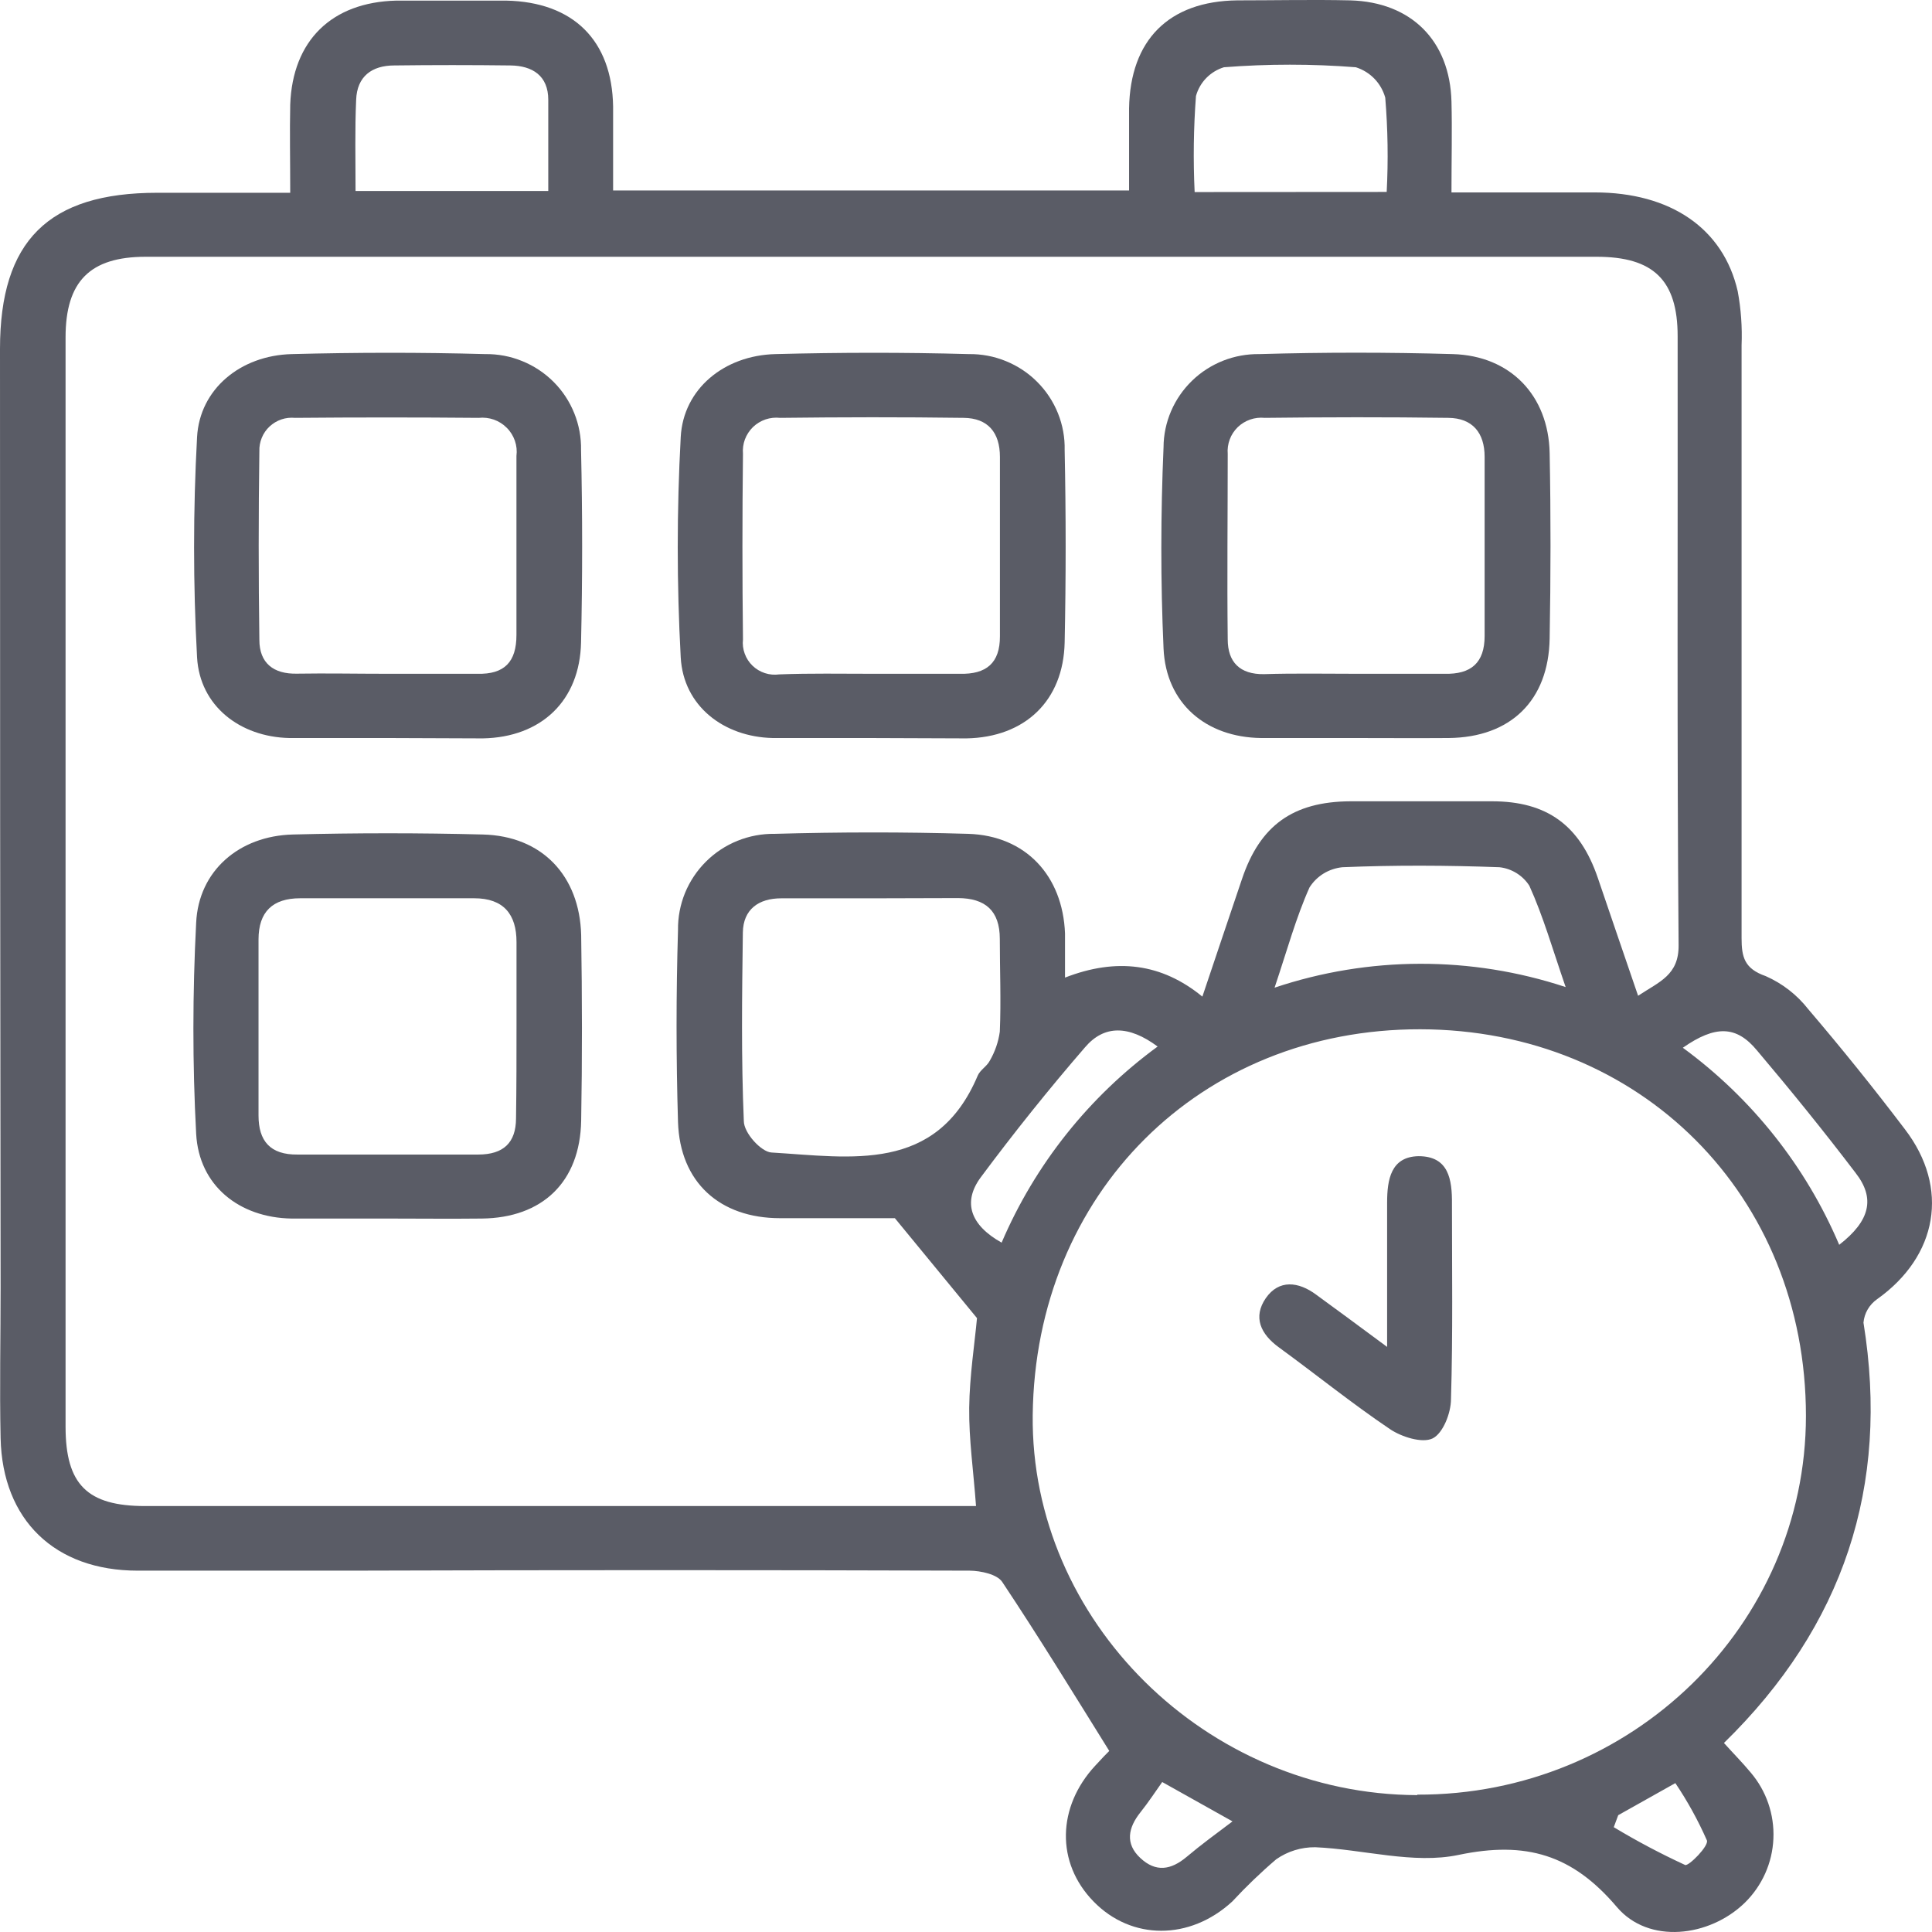 <svg width="32" height="32" viewBox="0 0 32 32" fill="none" xmlns="http://www.w3.org/2000/svg">
<path d="M4.807 3.193C4.807 2.648 4.797 2.198 4.807 1.733C4.845 0.673 5.492 0.036 6.566 0.01C7.166 0.01 7.767 0.01 8.382 0.01C9.494 0.032 10.137 0.667 10.155 1.763C10.155 2.218 10.155 2.674 10.155 3.155H18.701C18.701 2.7 18.701 2.248 18.701 1.796C18.719 0.661 19.36 0.02 20.492 0.006C21.117 0.006 21.74 -0.008 22.363 0.006C23.376 0.034 24.015 0.675 24.041 1.683C24.053 2.157 24.041 2.632 24.041 3.187H26.413C27.671 3.187 28.544 3.784 28.782 4.824C28.837 5.12 28.858 5.421 28.846 5.721C28.846 8.993 28.846 12.264 28.846 15.536C28.846 15.852 28.892 16.045 29.247 16.168C29.523 16.29 29.765 16.478 29.95 16.715C30.503 17.363 31.037 18.026 31.552 18.705C32.295 19.675 32.095 20.805 31.09 21.519C31.026 21.564 30.973 21.622 30.934 21.689C30.895 21.756 30.872 21.83 30.865 21.907C31.303 24.616 30.533 26.937 28.554 28.869C28.714 29.047 28.86 29.194 28.994 29.355C29.256 29.661 29.391 30.054 29.373 30.455C29.356 30.856 29.186 31.235 28.898 31.517C28.311 32.086 27.306 32.205 26.781 31.587C26.044 30.719 25.279 30.489 24.159 30.723C23.412 30.881 22.581 30.63 21.784 30.596C21.553 30.594 21.328 30.663 21.139 30.795C20.882 31.014 20.639 31.248 20.41 31.495C19.707 32.142 18.741 32.14 18.113 31.495C17.484 30.851 17.512 29.926 18.137 29.249C18.243 29.132 18.353 29.019 18.373 29.001C17.772 28.036 17.203 27.107 16.6 26.202C16.516 26.075 16.246 26.017 16.059 26.015C12.643 26.004 9.224 26.004 5.804 26.015C4.631 26.015 3.455 26.015 2.281 26.015C0.909 26.015 0.04 25.177 0.01 23.821C-0.008 22.991 0.01 22.16 0.01 21.328C0.003 16.147 0 10.964 0 5.779C0 3.989 0.801 3.193 2.604 3.193H4.807ZM14.822 20.177C14.273 20.177 13.598 20.177 12.921 20.177C11.919 20.177 11.262 19.58 11.23 18.585C11.198 17.524 11.198 16.463 11.23 15.403C11.227 15.193 11.267 14.985 11.346 14.79C11.426 14.596 11.544 14.419 11.693 14.271C11.842 14.122 12.02 14.005 12.216 13.926C12.412 13.847 12.621 13.808 12.833 13.811C13.898 13.781 14.97 13.779 16.038 13.811C16.989 13.841 17.602 14.504 17.64 15.46C17.64 15.683 17.64 15.906 17.64 16.192C18.495 15.86 19.242 15.956 19.915 16.507C20.143 15.826 20.358 15.192 20.572 14.557C20.87 13.672 21.415 13.278 22.363 13.272C23.146 13.272 23.929 13.272 24.714 13.272C25.623 13.272 26.168 13.67 26.465 14.541C26.685 15.184 26.903 15.828 27.132 16.493C27.486 16.258 27.809 16.152 27.803 15.651C27.775 12.29 27.791 8.93 27.787 5.568C27.787 4.641 27.386 4.253 26.447 4.253C18.435 4.253 10.423 4.253 2.412 4.253C1.49 4.253 1.086 4.661 1.086 5.588C1.086 11.603 1.086 17.617 1.086 23.63C1.086 24.589 1.446 24.945 2.404 24.945C6.818 24.945 11.234 24.945 15.651 24.945H16.166C16.124 24.366 16.047 23.841 16.053 23.316C16.059 22.79 16.146 22.232 16.182 21.832L14.822 20.177ZM23.474 29.725C27.02 29.737 29.91 26.92 29.912 23.453C29.912 19.803 27.172 17.054 23.524 17.048C19.877 17.042 17.147 19.767 17.105 23.437C17.067 26.842 19.979 29.721 23.476 29.733L23.474 29.725ZM14.433 14.879C13.934 14.879 13.432 14.879 12.939 14.879C12.568 14.879 12.31 15.06 12.304 15.444C12.29 16.487 12.276 17.529 12.32 18.567C12.32 18.766 12.608 19.079 12.777 19.089C14.095 19.168 15.509 19.437 16.194 17.816C16.232 17.724 16.346 17.662 16.394 17.569C16.48 17.42 16.537 17.257 16.56 17.087C16.582 16.576 16.56 16.063 16.56 15.552C16.56 15.084 16.32 14.877 15.867 14.875L14.433 14.879ZM25.932 16.349C25.714 15.717 25.561 15.178 25.331 14.671C25.277 14.586 25.204 14.515 25.119 14.462C25.033 14.409 24.937 14.375 24.836 14.364C23.967 14.332 23.096 14.328 22.233 14.364C22.122 14.376 22.017 14.411 21.922 14.469C21.828 14.527 21.749 14.605 21.69 14.698C21.465 15.2 21.319 15.739 21.111 16.359C22.674 15.835 24.367 15.831 25.932 16.349ZM5.889 3.163H9.081C9.081 2.636 9.081 2.145 9.081 1.653C9.081 1.255 8.821 1.088 8.452 1.084C7.811 1.076 7.171 1.076 6.532 1.084C6.157 1.084 5.913 1.267 5.899 1.653C5.877 2.145 5.889 2.636 5.889 3.163ZM22.968 3.179C22.995 2.659 22.987 2.137 22.944 1.617C22.911 1.5 22.85 1.392 22.765 1.304C22.68 1.216 22.574 1.151 22.457 1.114C21.73 1.057 20.999 1.057 20.272 1.114C20.161 1.148 20.06 1.21 19.979 1.293C19.898 1.376 19.84 1.478 19.809 1.59C19.769 2.119 19.762 2.651 19.787 3.181L22.968 3.179ZM19.174 17.334C18.697 16.98 18.289 16.974 17.972 17.346C17.371 18.04 16.795 18.76 16.246 19.498C15.937 19.914 16.076 20.294 16.59 20.582C17.143 19.289 18.035 18.167 19.174 17.334ZM27.873 17.354C29.016 18.191 29.911 19.319 30.463 20.618C30.975 20.22 31.064 19.848 30.733 19.425C30.208 18.735 29.661 18.06 29.101 17.398C28.76 16.986 28.412 16.978 27.873 17.354ZM20.414 30.168L19.25 29.516C19.138 29.673 19.022 29.852 18.888 30.019C18.687 30.272 18.631 30.536 18.888 30.775C19.144 31.014 19.394 30.974 19.653 30.757C19.911 30.54 20.119 30.391 20.414 30.168ZM26.803 30.065L26.729 30.264C27.111 30.494 27.506 30.703 27.911 30.89C27.969 30.914 28.311 30.57 28.271 30.481C28.125 30.15 27.951 29.834 27.749 29.534L26.803 30.065Z" fill="#5A5C66"/>
<path d="M6.445 12.224C5.892 12.224 5.341 12.224 4.791 12.224C3.975 12.206 3.31 11.693 3.264 10.889C3.198 9.674 3.198 8.455 3.264 7.239C3.308 6.444 3.983 5.887 4.831 5.865C5.898 5.837 6.966 5.835 8.035 5.865C8.246 5.862 8.455 5.901 8.65 5.981C8.845 6.06 9.021 6.177 9.17 6.326C9.318 6.474 9.434 6.651 9.512 6.845C9.59 7.039 9.628 7.247 9.624 7.456C9.648 8.514 9.648 9.577 9.624 10.639C9.604 11.607 8.965 12.212 7.997 12.23C7.477 12.23 6.96 12.224 6.445 12.224ZM6.411 11.16C6.91 11.16 7.412 11.16 7.905 11.16C8.358 11.172 8.554 10.961 8.554 10.517C8.554 9.523 8.554 8.54 8.554 7.552C8.565 7.467 8.556 7.381 8.528 7.3C8.5 7.22 8.455 7.146 8.394 7.086C8.334 7.025 8.261 6.979 8.18 6.95C8.099 6.922 8.013 6.912 7.927 6.921C6.914 6.912 5.9 6.912 4.887 6.921C4.81 6.914 4.733 6.922 4.66 6.947C4.587 6.972 4.521 7.012 4.465 7.064C4.409 7.116 4.365 7.18 4.336 7.251C4.307 7.322 4.293 7.398 4.296 7.474C4.281 8.516 4.281 9.558 4.296 10.599C4.296 10.979 4.526 11.168 4.923 11.158C5.41 11.15 5.914 11.16 6.411 11.16Z" fill="#5A5C66"/>
<path d="M14.401 12.224C13.868 12.224 13.336 12.224 12.799 12.224C11.986 12.206 11.319 11.693 11.275 10.889C11.209 9.674 11.209 8.455 11.275 7.239C11.317 6.444 11.992 5.887 12.841 5.865C13.906 5.837 14.974 5.835 16.046 5.865C16.256 5.862 16.465 5.901 16.66 5.981C16.855 6.06 17.032 6.177 17.18 6.326C17.328 6.474 17.445 6.651 17.523 6.845C17.601 7.039 17.639 7.247 17.634 7.456C17.656 8.514 17.656 9.577 17.634 10.639C17.614 11.607 16.977 12.212 16.008 12.23C15.469 12.23 14.936 12.224 14.401 12.224ZM14.455 11.16C14.934 11.16 15.415 11.16 15.895 11.16C16.336 11.172 16.564 10.983 16.562 10.537C16.562 9.549 16.562 8.56 16.562 7.569C16.562 7.162 16.362 6.925 15.961 6.921C14.948 6.907 13.935 6.909 12.921 6.921C12.839 6.912 12.757 6.921 12.679 6.947C12.601 6.974 12.53 7.017 12.471 7.074C12.412 7.132 12.367 7.201 12.338 7.278C12.31 7.354 12.299 7.436 12.306 7.518C12.294 8.541 12.294 9.566 12.306 10.591C12.297 10.671 12.307 10.751 12.335 10.827C12.362 10.902 12.406 10.97 12.464 11.026C12.522 11.082 12.592 11.124 12.669 11.149C12.746 11.174 12.827 11.181 12.907 11.17C13.42 11.15 13.939 11.16 14.455 11.16Z" fill="#5A5C66"/>
<path d="M22.436 12.224C21.919 12.224 21.405 12.224 20.888 12.224C19.973 12.213 19.312 11.649 19.272 10.741C19.222 9.631 19.224 8.515 19.272 7.405C19.273 7.2 19.316 6.997 19.397 6.809C19.478 6.62 19.596 6.45 19.743 6.307C19.891 6.163 20.066 6.051 20.257 5.975C20.449 5.899 20.654 5.862 20.86 5.865C21.928 5.834 22.997 5.834 24.065 5.865C25.018 5.893 25.647 6.551 25.667 7.502C25.687 8.527 25.685 9.553 25.667 10.577C25.649 11.602 25.022 12.214 23.993 12.224C23.458 12.228 22.941 12.224 22.436 12.224ZM22.484 11.16C22.965 11.16 23.446 11.16 23.924 11.16C24.367 11.172 24.59 10.977 24.59 10.534C24.59 9.546 24.59 8.556 24.59 7.566C24.59 7.168 24.389 6.925 23.989 6.921C22.975 6.907 21.962 6.909 20.948 6.921C20.867 6.913 20.784 6.922 20.707 6.949C20.629 6.976 20.559 7.019 20.5 7.076C20.442 7.133 20.396 7.202 20.368 7.279C20.34 7.355 20.328 7.437 20.335 7.518C20.335 8.542 20.323 9.567 20.335 10.591C20.335 10.965 20.535 11.172 20.936 11.166C21.435 11.15 21.96 11.16 22.474 11.16H22.484Z" fill="#5A5C66"/>
<path d="M6.43 20.183C5.895 20.183 5.362 20.183 4.827 20.183C3.96 20.168 3.295 19.636 3.249 18.779C3.187 17.617 3.189 16.448 3.249 15.284C3.289 14.423 3.962 13.844 4.851 13.822C5.901 13.795 6.95 13.795 7.998 13.822C8.977 13.846 9.6 14.504 9.626 15.487C9.642 16.511 9.644 17.536 9.626 18.56C9.608 19.585 8.977 20.172 7.98 20.183C7.461 20.189 6.944 20.183 6.43 20.183ZM8.555 16.979C8.555 16.519 8.555 16.06 8.555 15.602C8.555 15.145 8.342 14.878 7.854 14.878C6.892 14.878 5.932 14.878 4.973 14.878C4.515 14.878 4.282 15.103 4.282 15.56C4.282 16.533 4.282 17.504 4.282 18.477C4.282 18.896 4.473 19.129 4.931 19.123C5.933 19.123 6.934 19.123 7.92 19.123C8.342 19.123 8.545 18.924 8.547 18.526C8.555 18.003 8.555 17.492 8.555 16.979Z" fill="#5A5C66"/>
<path d="M22.975 22.309C22.975 21.43 22.975 20.674 22.975 19.922C22.975 19.538 23.037 19.158 23.496 19.15C23.995 19.15 24.053 19.534 24.049 19.946C24.049 21.022 24.065 22.098 24.033 23.174C24.033 23.403 23.901 23.741 23.728 23.825C23.556 23.908 23.215 23.801 23.021 23.67C22.39 23.244 21.797 22.765 21.183 22.317C20.878 22.096 20.75 21.814 20.966 21.501C21.183 21.189 21.507 21.225 21.803 21.446C22.154 21.702 22.508 21.963 22.975 22.309Z" fill="#5A5C66"/>
</svg>
